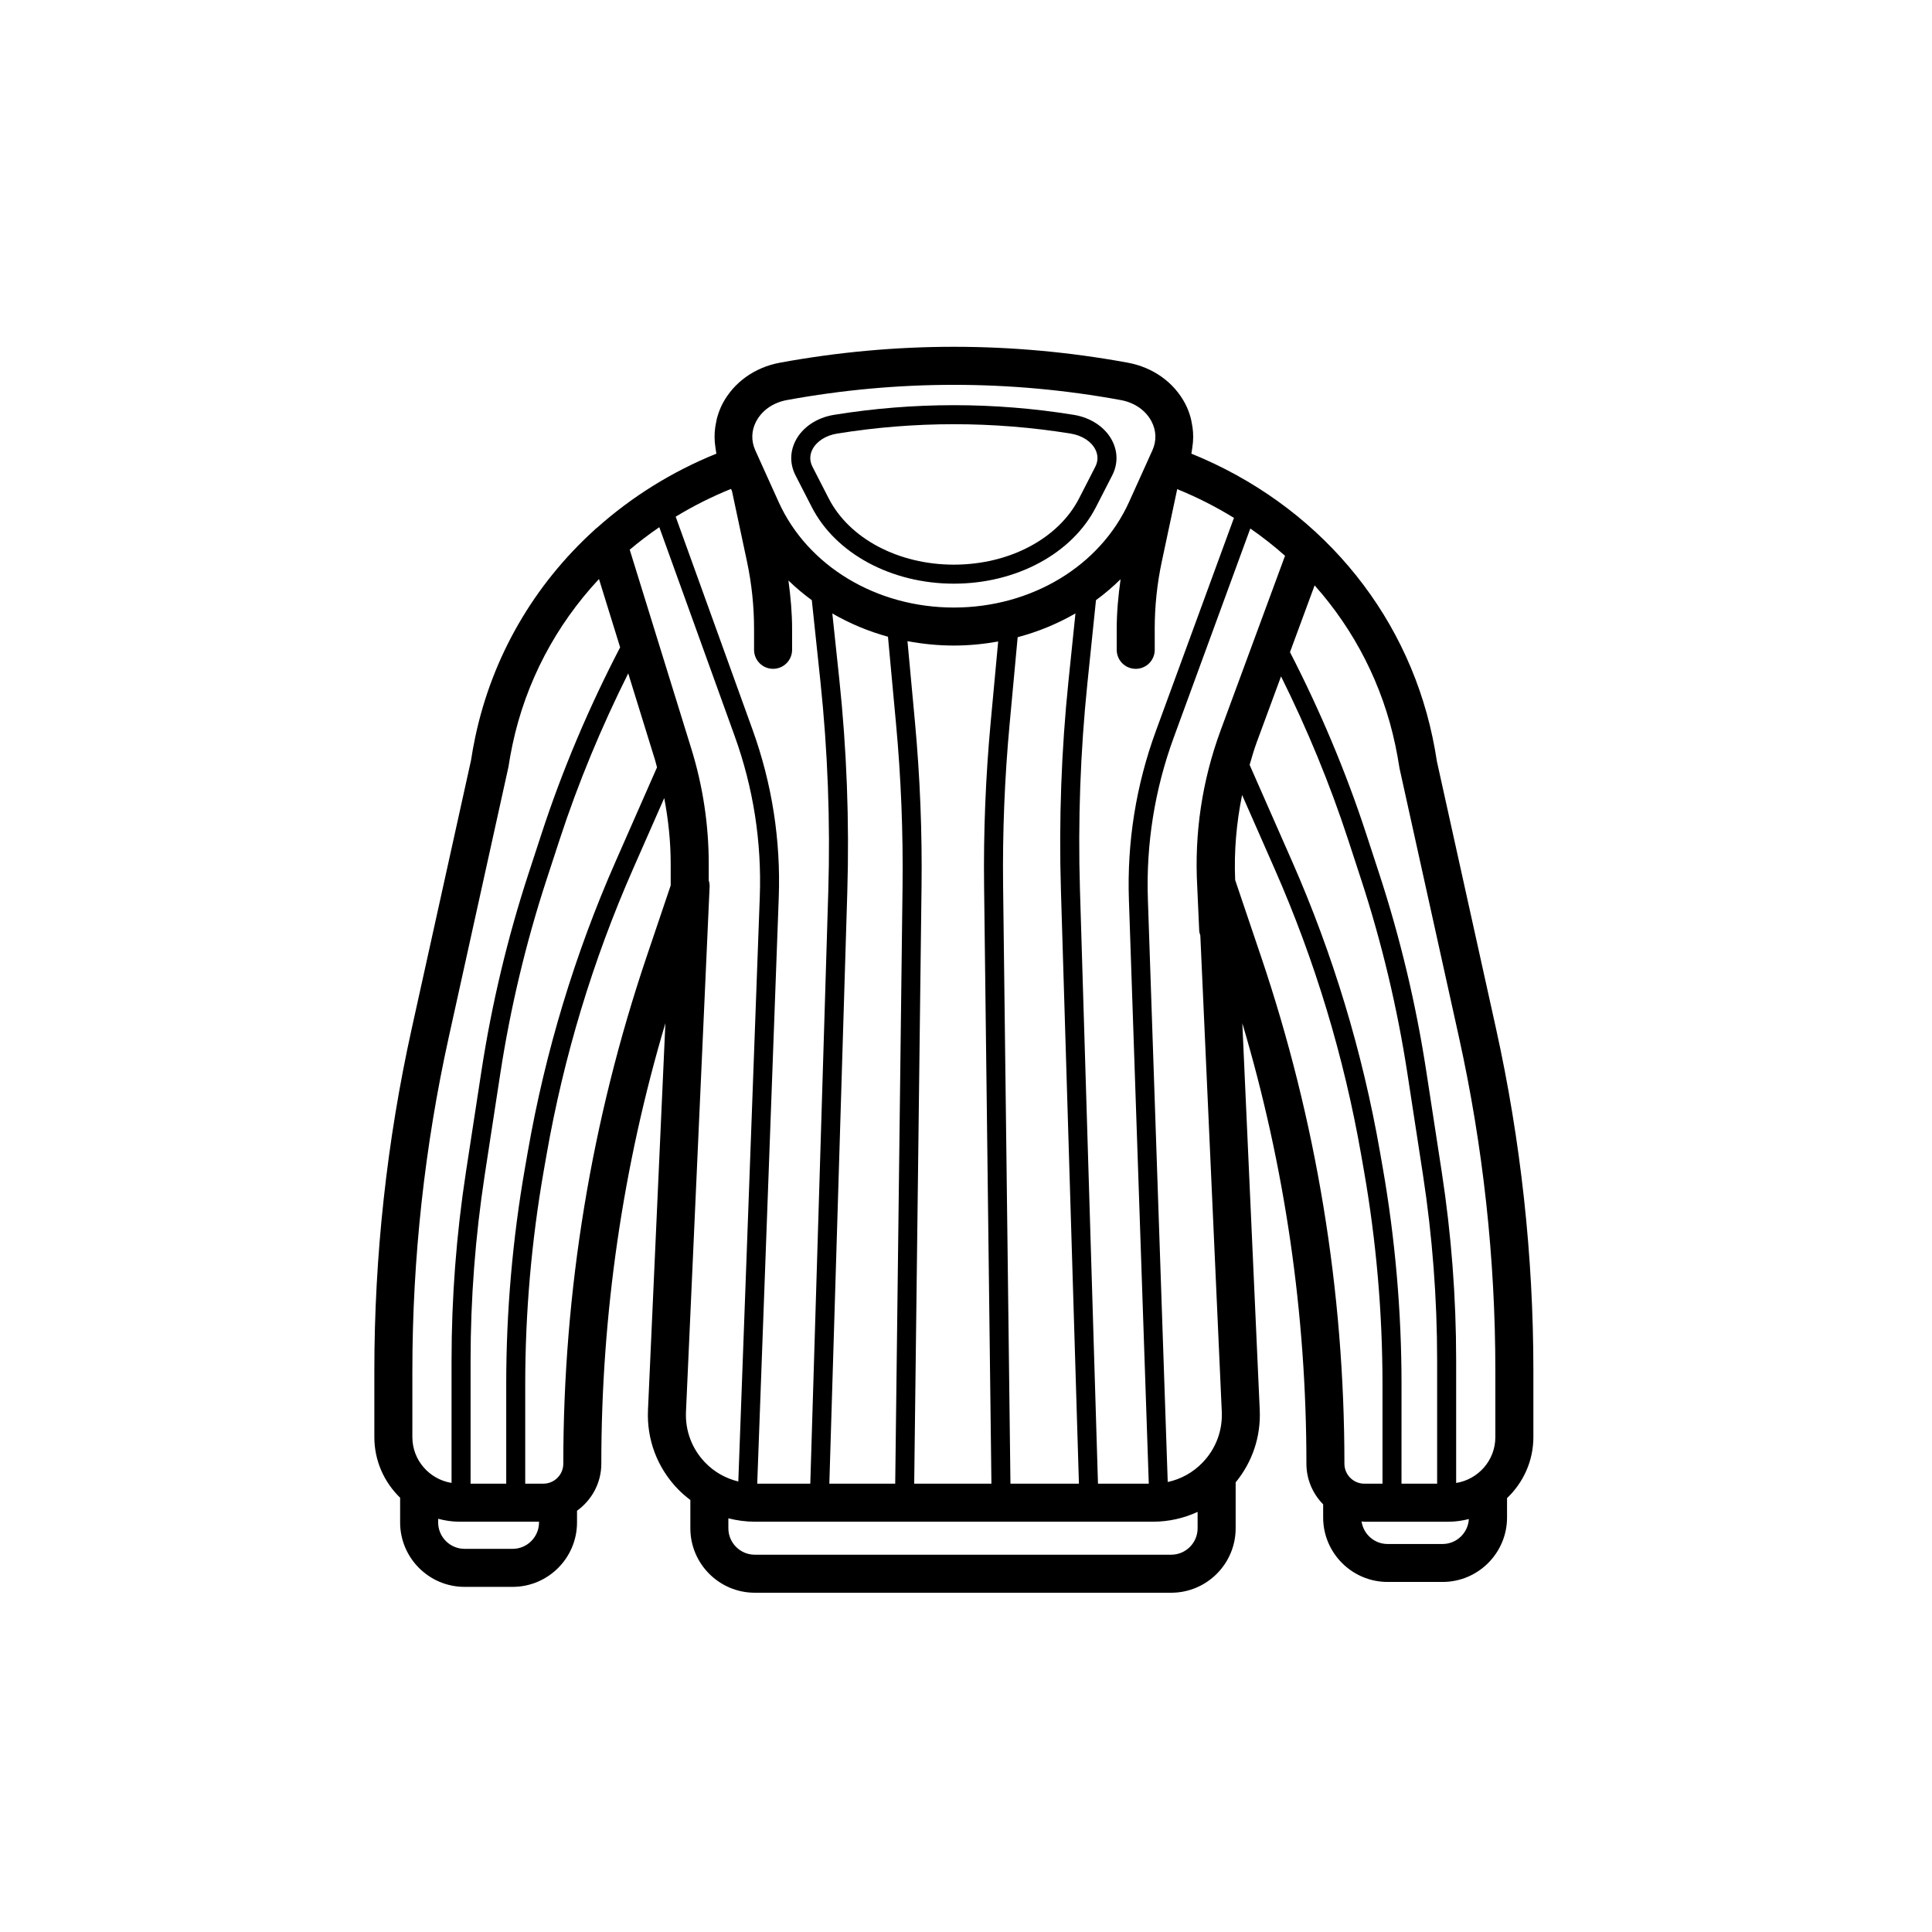 <?xml version="1.0" encoding="UTF-8"?>
<!-- Uploaded to: ICON Repo, www.iconrepo.com, Generator: ICON Repo Mixer Tools -->
<svg fill="#000000" width="800px" height="800px" version="1.1" viewBox="144 144 512 512" xmlns="http://www.w3.org/2000/svg">
 <g>
  <path d="m359.13 278.38c6.32 12.328 21.102 20.297 37.656 20.297 16.555 0 31.34-7.965 37.656-20.297l4.297-8.379c1.516-2.953 1.523-6.203 0.031-9.156-1.816-3.586-5.644-6.176-10.246-6.914-21.059-3.406-42.418-3.406-63.477 0-4.602 0.738-8.43 3.324-10.246 6.914-1.492 2.953-1.484 6.203 0.031 9.156zm0.168-15.262c1.094-2.148 3.539-3.731 6.555-4.215 10.266-1.656 20.602-2.484 30.938-2.484 10.336 0 20.672 0.828 30.938 2.484 3.012 0.488 5.465 2.066 6.551 4.215 0.527 1.043 0.953 2.688-0.016 4.582l-4.297 8.379c-5.469 10.668-18.492 17.559-33.176 17.559-14.684 0-27.707-6.894-33.176-17.559l-4.297-8.379c-0.977-1.895-0.547-3.539-0.02-4.582z"/>
  <path d="m524.8 345.8c-0.328-2.168-0.723-4.324-1.172-6.453-7.172-34.008-30.895-61.758-63.902-75.125 0.039-0.16 0.039-0.324 0.074-0.488 0.086-0.391 0.121-0.785 0.18-1.18 0.137-0.895 0.223-1.789 0.227-2.691 0.004-0.449-0.012-0.891-0.039-1.34-0.059-0.898-0.195-1.781-0.383-2.664-0.086-0.395-0.141-0.789-0.254-1.184-0.355-1.25-0.801-2.481-1.422-3.664-2.988-5.699-8.547-9.672-15.266-10.902-30.559-5.609-61.551-5.606-92.113 0-6.715 1.23-12.277 5.207-15.262 10.902-0.617 1.18-1.066 2.41-1.422 3.664-0.109 0.391-0.168 0.785-0.254 1.184-0.188 0.883-0.324 1.766-0.383 2.664-0.031 0.449-0.043 0.891-0.039 1.34 0.004 0.902 0.09 1.793 0.227 2.691 0.062 0.395 0.094 0.789 0.18 1.18 0.035 0.164 0.035 0.328 0.074 0.488-11.855 4.801-22.484 11.48-31.605 19.613-0.293 0.203-0.547 0.426-0.789 0.684-15.871 14.43-26.988 33.383-31.512 54.832-0.449 2.129-0.84 4.281-1.113 6.121l-15.73 71.172c-6.566 29.699-9.895 60.184-9.895 90.609v17.605c0 6.301 2.633 11.98 6.832 16.055v0.008 6.535c0 9.418 7.664 17.082 17.082 17.082h12.719c9.418 0 17.078-7.664 17.078-17.082v-3.098c3.883-2.793 6.438-7.32 6.438-12.453 0-39.645 5.707-78.844 16.98-116.75l-4.613 102.51c-0.352 7.797 2.426 15.203 7.82 20.848 1.062 1.109 2.215 2.094 3.41 3.004v7.492c0 9.418 7.664 17.082 17.082 17.082h110.35c9.418 0 17.078-7.664 17.078-17.082v-12.164c4.43-5.398 6.699-12.121 6.383-19.176l-4.617-102.51c11.277 37.895 16.984 77.09 16.984 116.73 0 4.199 1.699 8 4.438 10.777v3.484c0 9.418 7.664 17.082 17.078 17.082h14.574c9.418 0 17.078-7.664 17.078-17.082v-5.066c0-0.02-0.012-0.035-0.012-0.055 4.289-4.086 6.992-9.812 6.992-16.188v-17.598c0-30.422-3.328-60.906-9.891-90.613zm-11.035-4.379c0.41 1.953 0.77 3.922 1.133 6.231l15.73 71.168c6.41 28.992 9.656 58.75 9.656 88.438v17.598c0 6.137-4.516 11.199-10.387 12.145v-32.5c0-16.625-1.277-33.387-3.805-49.824l-4.137-26.941c-2.715-17.688-6.906-35.266-12.465-52.25l-3.445-10.539c-5.398-16.516-12.227-32.648-20.184-48.125l6.527-17.695c10.57 11.883 18.008 26.324 21.375 42.297zm-3.324 112.03-0.746-4.254c-4.621-26.445-12.449-52.328-23.273-76.918l-11.258-25.578c0.57-1.91 1.09-3.832 1.781-5.715l6.543-17.738c6.934 13.973 12.93 28.461 17.77 43.25l3.445 10.539c5.469 16.723 9.598 34.035 12.273 51.453l4.137 26.941c2.484 16.184 3.742 32.688 3.742 49.059v32.699h-9.445l0.008-26.355c0-19.172-1.672-38.48-4.977-57.383zm-56.98 83.301-5.262-154.45c-0.496-14.66 1.809-29.078 6.856-42.859l20.289-55.383c3.231 2.238 6.305 4.648 9.203 7.227l-17.047 46.211c-4.926 13.359-7.016 27.34-6.219 41.504l0.527 11.699c0.02 0.422 0.172 0.793 0.289 1.18l5.688 126.23c0.227 5.023-1.566 9.797-5.039 13.43-2.559 2.676-5.769 4.445-9.285 5.207zm17.551-255.51-20.688 56.473c-5.266 14.391-7.676 29.453-7.152 44.758l5.269 154.72h-13.465l-4.777-157.46c-0.555-18.195 0.113-36.609 1.98-54.73l2.266-21.953c2.316-1.695 4.496-3.551 6.519-5.551-0.605 4.367-1.023 8.762-1.023 13.156v5.555c0 2.785 2.254 5.039 5.039 5.039 2.781 0 5.039-2.254 5.039-5.039l-0.008-5.551c0-5.984 0.633-11.996 1.883-17.863l4.078-19.168c5.293 2.144 10.312 4.703 15.039 7.621zm-104.6 42.684-1.836-17.348c4.566 2.633 9.512 4.727 14.746 6.16l2.144 23.172c1.316 14.238 1.891 28.695 1.719 42.961l-1.945 158.32h-17.457l4.758-156.75c0.566-18.809-0.148-37.824-2.129-56.516zm20.07 11.523-1.992-21.539c3.988 0.75 8.098 1.168 12.293 1.168 4.004 0 7.922-0.391 11.742-1.074l-1.984 21.391c-1.34 14.434-1.926 29.105-1.746 43.59l1.941 158.21h-20.465l1.945-158.26c0.18-14.438-0.406-29.07-1.734-43.48zm25.297 201.74-1.945-158.27c-0.176-14.312 0.402-28.801 1.727-43.07l2.129-22.984c5.445-1.441 10.586-3.574 15.316-6.305l-1.848 17.914c-1.891 18.344-2.562 36.984-2.004 55.402l4.773 157.31zm-67.391-281.5c1.535-2.934 4.508-5 8.148-5.668 14.68-2.691 29.457-4.035 44.242-4.035 14.781 0 29.562 1.344 44.242 4.035 3.644 0.668 6.617 2.734 8.152 5.668 1.273 2.434 1.359 5.144 0.234 7.633l-0.789 1.746v0.004l-5.398 11.949c-7.68 17-25.91 27.984-46.438 27.984s-38.758-10.988-46.438-27.984l-5.398-11.949v-0.004l-0.789-1.746c-1.125-2.492-1.043-5.203 0.23-7.633zm-6.66 17.875 0.25 0.555 3.977 18.668c1.246 5.859 1.879 11.871 1.879 17.863v5.555c0 2.785 2.254 5.039 5.039 5.039 2.781 0 5.039-2.254 5.039-5.039v-5.555c0-4.285-0.395-8.562-0.969-12.812 1.934 1.879 4.004 3.613 6.195 5.215l2.266 21.402c1.953 18.465 2.66 37.25 2.098 55.828l-4.766 156.91h-14.062l5.703-155.3c0.559-15.227-1.777-30.207-6.949-44.539l-20.363-56.426c4.621-2.816 9.516-5.281 14.664-7.363zm-59.574 237.27v26.355h-9.445v-32.699c0-16.363 1.258-32.871 3.742-49.059l4.137-26.941c2.672-17.406 6.801-34.719 12.277-51.453l3.445-10.539c4.93-15.074 11.07-29.828 18.176-44.047l7.098 22.926c0.203 0.656 0.344 1.324 0.531 1.98l-10.965 24.918c-10.82 24.582-18.652 50.461-23.273 76.918l-0.742 4.254c-3.309 18.895-4.981 38.199-4.981 57.387zm-24.871-3.582c0-29.691 3.246-59.449 9.656-88.438l15.789-71.492c0.305-1.984 0.668-3.957 1.074-5.902 3.531-16.738 11.551-31.773 22.934-43.973l5.606 18.105c-8.242 15.855-15.281 32.422-20.824 49.383l-3.445 10.539c-5.559 16.992-9.754 34.574-12.469 52.25l-4.137 26.941c-2.523 16.441-3.801 33.207-3.801 49.824v32.5c-5.871-0.945-10.387-6.008-10.387-12.137zm26.559 47.207h-12.719c-3.863 0-7.008-3.144-7.008-7.008v-0.953c1.773 0.453 3.594 0.766 5.504 0.766h21.227v0.188c-0.004 3.867-3.144 7.008-7.004 7.008zm35.547-157.01c-14.668 43.398-22.109 88.633-22.109 134.45 0 2.918-2.371 5.289-5.289 5.289h-4.801v-26.355c0-18.898 1.648-37.914 4.898-56.516l0.746-4.254c4.555-26.055 12.262-51.547 22.918-75.758l8.277-18.809c1.094 5.742 1.711 11.57 1.711 17.445l0.004 5.613-0.004 0.098zm16.664-18.445c0.027-0.59-0.066-1.152-0.23-1.691v-4.375c0-10.367-1.555-20.645-4.621-30.543l-16.32-52.719c2.496-2.109 5.113-4.098 7.84-5.965l19.973 55.348c4.949 13.719 7.188 28.062 6.656 42.641l-5.691 154.91c-3.332-0.816-6.387-2.508-8.828-5.059-3.477-3.637-5.266-8.41-5.039-13.43zm122.33 177.01h-110.35c-3.863 0-7.008-3.144-7.008-7.008v-2.637c2.258 0.57 4.594 0.898 6.992 0.898h105.52c4.172 0 8.18-0.914 11.844-2.602v4.344c0 3.863-3.141 7.004-7.004 7.004zm23.793-158.55-6.844-20.25c-0.324-7.621 0.332-15.148 1.84-22.535l8.637 19.629c10.66 24.223 18.367 49.711 22.918 75.758l0.746 4.254c3.254 18.617 4.902 37.633 4.902 56.516v26.355h-4.801c-2.918 0-5.289-2.371-5.289-5.289 0-45.809-7.441-91.043-22.109-134.44zm48.121 155.71h-14.574c-3.512 0-6.398-2.606-6.898-5.981 0.254 0.012 0.492 0.078 0.746 0.078h22.375c1.84 0 3.602-0.285 5.316-0.707-0.207 3.676-3.238 6.609-6.965 6.609z"/>
 </g>
</svg>